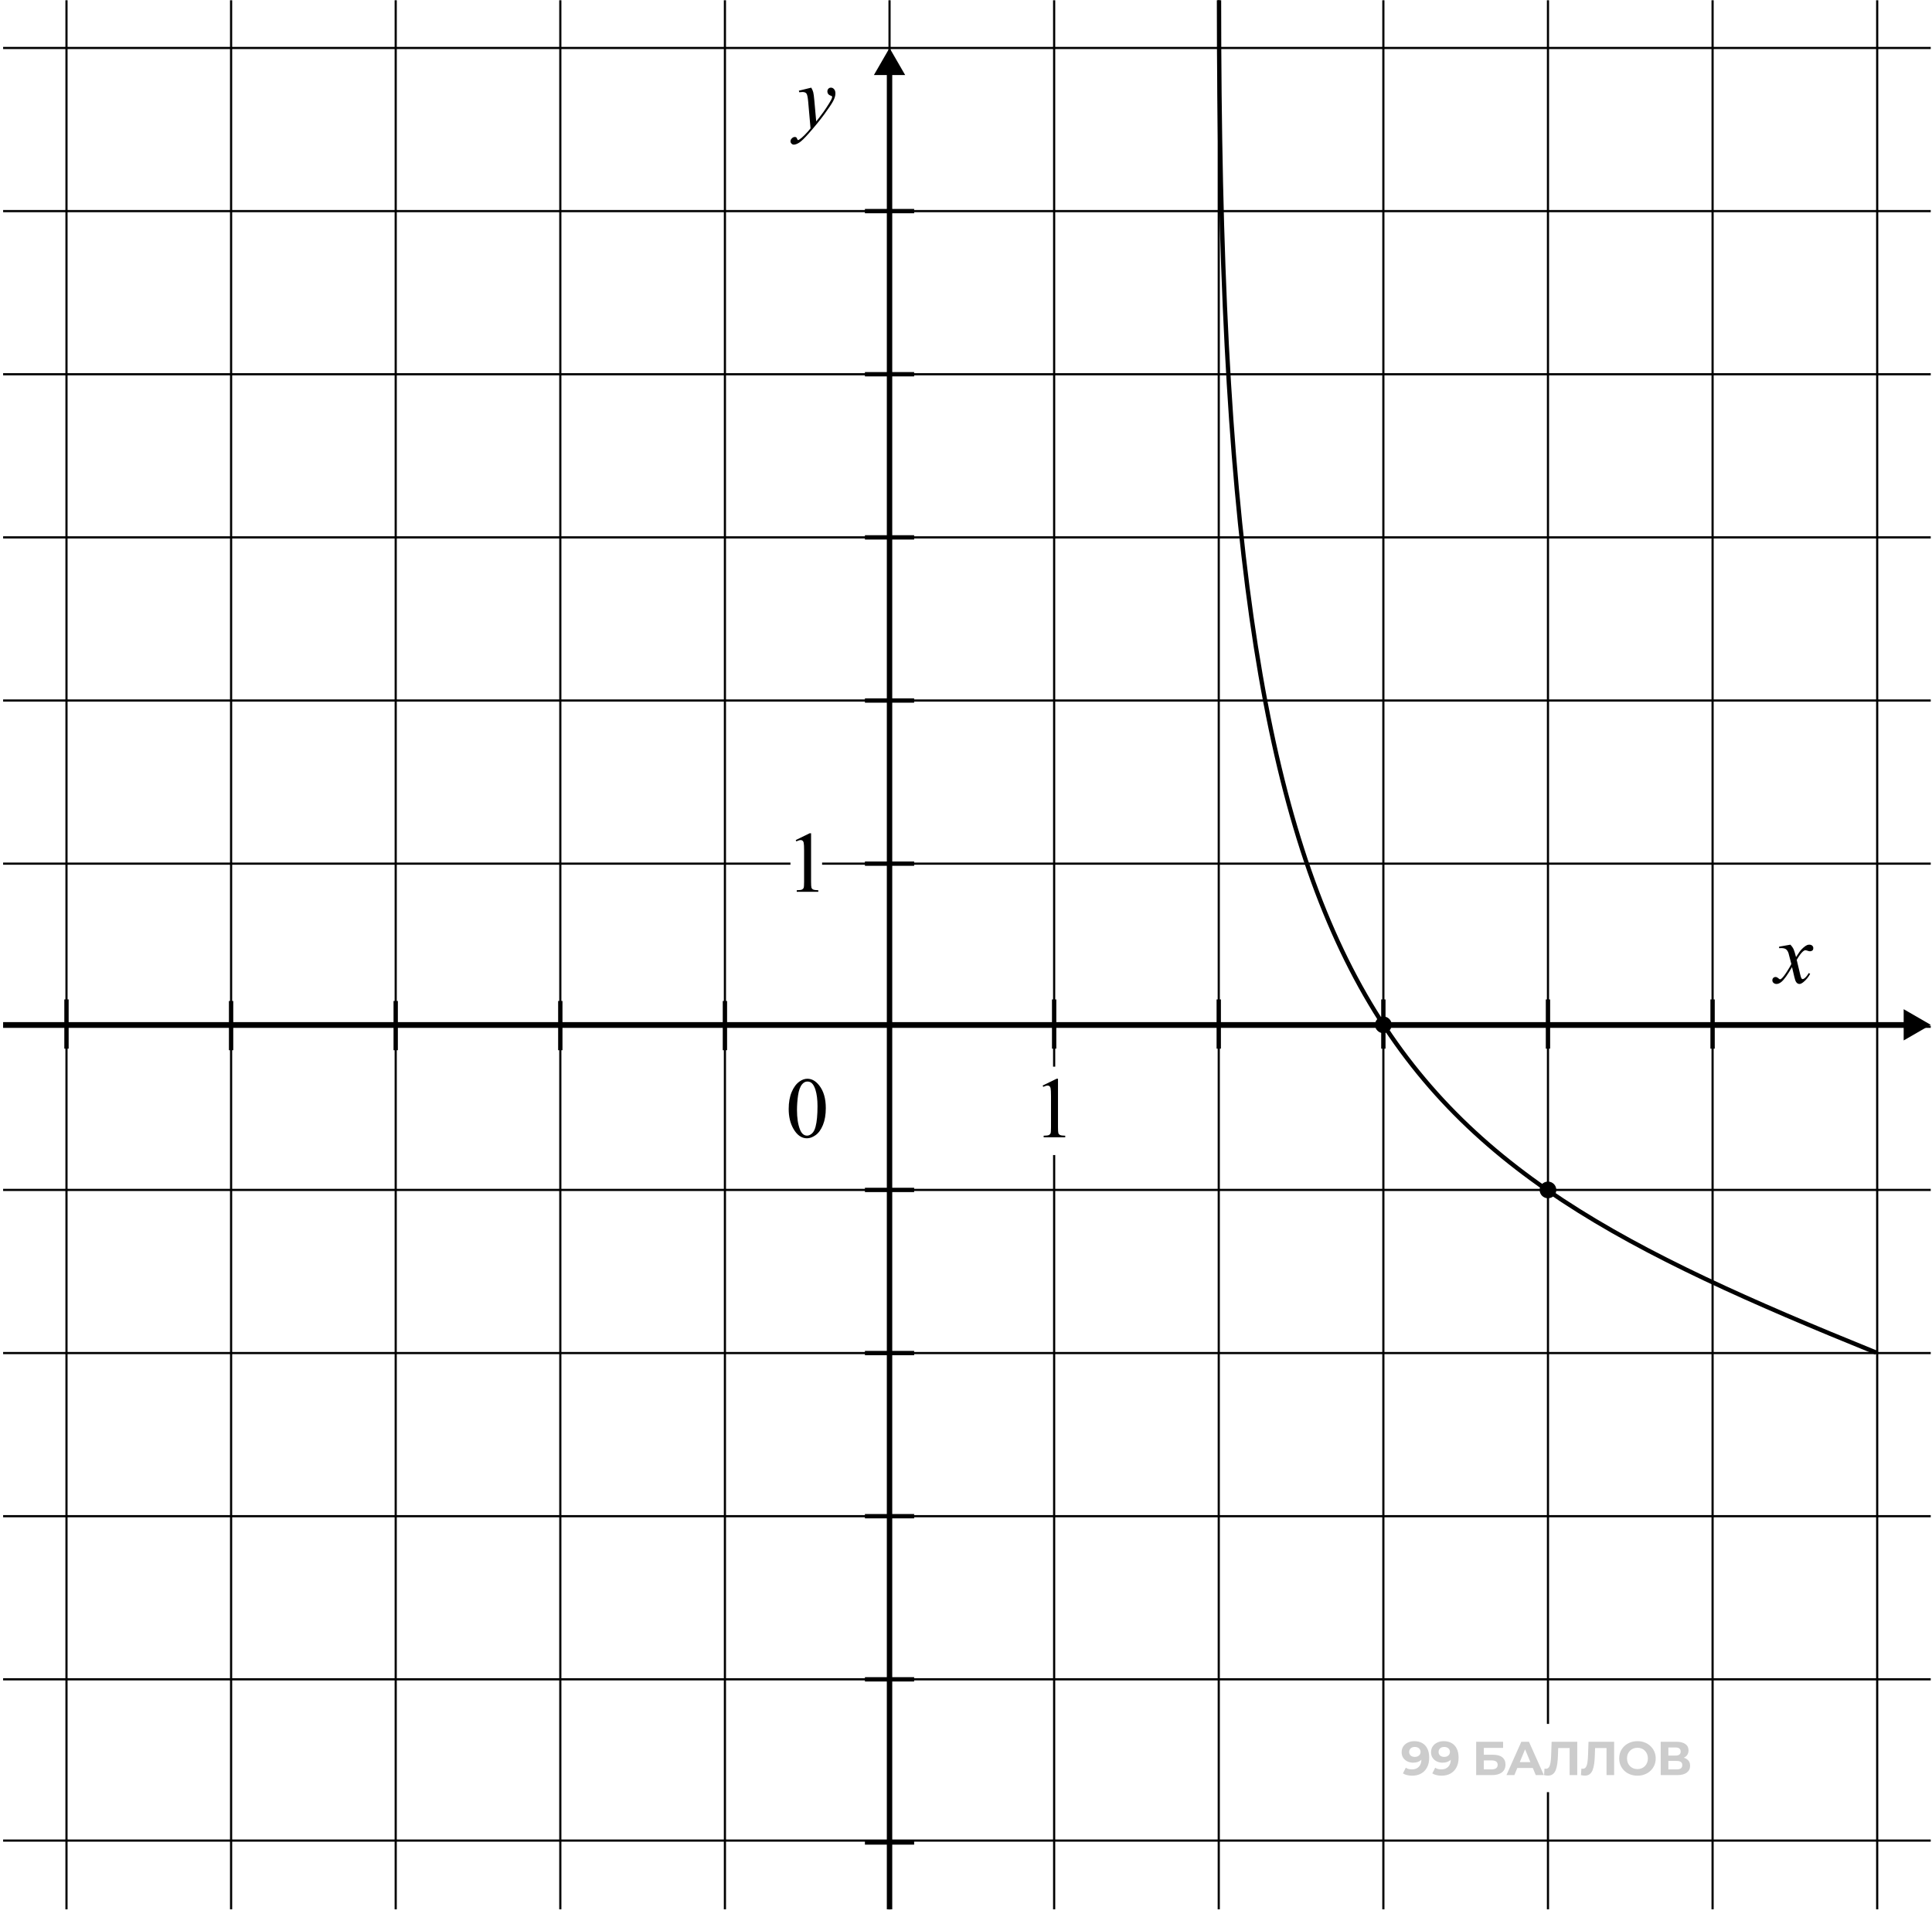 <svg width="446" height="441" viewBox="0 0 446 441" fill="none" xmlns="http://www.w3.org/2000/svg">
<path d="M326.484 402.025C327.195 402.025 327.808 402.172 328.321 402.465C328.834 402.759 329.231 403.188 329.509 403.753C329.788 404.31 329.927 405.007 329.927 405.843C329.927 406.731 329.759 407.482 329.421 408.098C329.091 408.715 328.633 409.184 328.046 409.507C327.459 409.83 326.777 409.991 326 409.991C325.596 409.991 325.207 409.947 324.833 409.859C324.459 409.771 324.136 409.639 323.865 409.463L324.525 408.154C324.738 408.3 324.965 408.403 325.207 408.462C325.449 408.513 325.702 408.539 325.966 408.539C326.627 408.539 327.151 408.337 327.54 407.933C327.936 407.53 328.134 406.932 328.134 406.14C328.134 406.008 328.13 405.861 328.123 405.7C328.116 405.539 328.097 405.377 328.068 405.216L328.552 405.678C328.427 405.964 328.251 406.206 328.024 406.404C327.797 406.595 327.533 406.742 327.232 406.844C326.931 406.94 326.594 406.987 326.22 406.987C325.728 406.987 325.281 406.888 324.877 406.69C324.481 406.492 324.162 406.213 323.92 405.854C323.685 405.495 323.568 405.073 323.568 404.589C323.568 404.061 323.696 403.606 323.953 403.224C324.217 402.843 324.569 402.55 325.009 402.344C325.457 402.131 325.948 402.025 326.484 402.025ZM326.594 403.356C326.337 403.356 326.113 403.404 325.922 403.499C325.732 403.587 325.581 403.719 325.471 403.896C325.361 404.064 325.306 404.266 325.306 404.501C325.306 404.853 325.424 405.135 325.658 405.348C325.9 405.553 326.22 405.656 326.616 405.656C326.872 405.656 327.1 405.608 327.298 405.513C327.503 405.41 327.661 405.271 327.771 405.095C327.881 404.919 327.936 404.721 327.936 404.501C327.936 404.281 327.881 404.086 327.771 403.918C327.668 403.741 327.518 403.606 327.32 403.51C327.122 403.408 326.88 403.356 326.594 403.356ZM333.269 402.025C333.981 402.025 334.593 402.172 335.106 402.465C335.62 402.759 336.016 403.188 336.295 403.753C336.573 404.31 336.713 405.007 336.713 405.843C336.713 406.731 336.544 407.482 336.207 408.098C335.877 408.715 335.418 409.184 334.831 409.507C334.245 409.83 333.562 409.991 332.785 409.991C332.382 409.991 331.993 409.947 331.619 409.859C331.245 409.771 330.922 409.639 330.65 409.463L331.311 408.154C331.523 408.3 331.751 408.403 331.993 408.462C332.235 408.513 332.488 408.539 332.752 408.539C333.412 408.539 333.937 408.337 334.325 407.933C334.721 407.53 334.919 406.932 334.919 406.14C334.919 406.008 334.916 405.861 334.908 405.7C334.901 405.539 334.883 405.377 334.853 405.216L335.338 405.678C335.213 405.964 335.037 406.206 334.809 406.404C334.582 406.595 334.318 406.742 334.017 406.844C333.716 406.94 333.379 406.987 333.005 406.987C332.514 406.987 332.066 406.888 331.663 406.69C331.267 406.492 330.948 406.213 330.705 405.854C330.471 405.495 330.353 405.073 330.353 404.589C330.353 404.061 330.482 403.606 330.738 403.224C331.003 402.843 331.355 402.55 331.795 402.344C332.242 402.131 332.734 402.025 333.269 402.025ZM333.379 403.356C333.122 403.356 332.899 403.404 332.708 403.499C332.517 403.587 332.367 403.719 332.257 403.896C332.147 404.064 332.092 404.266 332.092 404.501C332.092 404.853 332.209 405.135 332.444 405.348C332.686 405.553 333.005 405.656 333.401 405.656C333.658 405.656 333.885 405.608 334.083 405.513C334.289 405.41 334.446 405.271 334.556 405.095C334.666 404.919 334.721 404.721 334.721 404.501C334.721 404.281 334.666 404.086 334.556 403.918C334.454 403.741 334.303 403.606 334.105 403.51C333.907 403.408 333.665 403.356 333.379 403.356ZM340.772 409.859V402.157H346.988V403.576H342.543V405.161H344.678C345.609 405.161 346.317 405.355 346.801 405.744C347.293 406.133 347.538 406.698 347.538 407.438C347.538 408.201 347.267 408.795 346.724 409.221C346.181 409.646 345.415 409.859 344.425 409.859H340.772ZM342.543 408.539H344.326C344.78 408.539 345.129 408.451 345.371 408.275C345.613 408.091 345.734 407.827 345.734 407.482C345.734 406.808 345.265 406.47 344.326 406.47H342.543V408.539ZM347.763 409.859L351.195 402.157H352.956L356.4 409.859H354.529L351.713 403.059H352.417L349.589 409.859H347.763ZM349.479 408.209L349.952 406.855H353.913L354.397 408.209H349.479ZM357.321 409.98C357.189 409.98 357.049 409.969 356.903 409.947C356.763 409.925 356.609 409.896 356.441 409.859L356.551 408.352C356.653 408.381 356.76 408.396 356.87 408.396C357.17 408.396 357.405 408.275 357.574 408.032C357.743 407.783 357.864 407.427 357.937 406.965C358.01 406.503 358.058 405.942 358.08 405.282L358.19 402.157H364.109V409.859H362.349V403.202L362.756 403.609H359.356L359.719 403.18L359.653 405.216C359.631 405.971 359.58 406.642 359.499 407.229C359.419 407.816 359.294 408.315 359.125 408.726C358.957 409.136 358.726 409.448 358.432 409.661C358.139 409.874 357.768 409.98 357.321 409.98ZM365.836 409.98C365.704 409.98 365.565 409.969 365.418 409.947C365.279 409.925 365.125 409.896 364.956 409.859L365.066 408.352C365.169 408.381 365.275 408.396 365.385 408.396C365.686 408.396 365.921 408.275 366.089 408.032C366.258 407.783 366.379 407.427 366.452 406.965C366.526 406.503 366.573 405.942 366.595 405.282L366.705 402.157H372.625V409.859H370.864V403.202L371.271 403.609H367.872L368.235 403.18L368.169 405.216C368.147 405.971 368.095 406.642 368.015 407.229C367.934 407.816 367.809 408.315 367.641 408.726C367.472 409.136 367.241 409.448 366.947 409.661C366.654 409.874 366.284 409.98 365.836 409.98ZM378.014 409.991C377.405 409.991 376.84 409.892 376.32 409.694C375.806 409.496 375.359 409.217 374.977 408.858C374.603 408.498 374.31 408.076 374.097 407.592C373.892 407.108 373.789 406.58 373.789 406.008C373.789 405.436 373.892 404.908 374.097 404.424C374.31 403.94 374.607 403.518 374.988 403.158C375.37 402.799 375.817 402.52 376.331 402.322C376.844 402.124 377.402 402.025 378.003 402.025C378.612 402.025 379.169 402.124 379.675 402.322C380.189 402.52 380.633 402.799 381.007 403.158C381.388 403.518 381.685 403.94 381.898 404.424C382.111 404.9 382.217 405.429 382.217 406.008C382.217 406.58 382.111 407.112 381.898 407.603C381.685 408.087 381.388 408.509 381.007 408.869C380.633 409.221 380.189 409.496 379.675 409.694C379.169 409.892 378.616 409.991 378.014 409.991ZM378.003 408.473C378.348 408.473 378.663 408.414 378.949 408.297C379.243 408.179 379.499 408.01 379.719 407.79C379.939 407.57 380.108 407.31 380.226 407.009C380.35 406.709 380.413 406.375 380.413 406.008C380.413 405.641 380.35 405.308 380.226 405.007C380.108 404.706 379.939 404.446 379.719 404.226C379.507 404.006 379.254 403.837 378.96 403.719C378.667 403.602 378.348 403.543 378.003 403.543C377.658 403.543 377.339 403.602 377.046 403.719C376.76 403.837 376.507 404.006 376.287 404.226C376.067 404.446 375.894 404.706 375.77 405.007C375.652 405.308 375.593 405.641 375.593 406.008C375.593 406.367 375.652 406.701 375.77 407.009C375.894 407.31 376.063 407.57 376.276 407.79C376.496 408.01 376.752 408.179 377.046 408.297C377.339 408.414 377.658 408.473 378.003 408.473ZM383.37 409.859V402.157H386.957C387.852 402.157 388.549 402.33 389.047 402.674C389.546 403.019 389.795 403.51 389.795 404.149C389.795 404.779 389.561 405.271 389.091 405.623C388.622 405.968 387.998 406.14 387.221 406.14L387.43 405.678C388.295 405.678 388.967 405.85 389.443 406.195C389.92 406.54 390.159 407.039 390.159 407.691C390.159 408.366 389.902 408.898 389.388 409.287C388.882 409.668 388.141 409.859 387.166 409.859H383.37ZM385.141 408.539H387.1C387.511 408.539 387.822 408.458 388.035 408.297C388.248 408.135 388.354 407.886 388.354 407.548C388.354 407.226 388.248 406.987 388.035 406.833C387.822 406.672 387.511 406.591 387.1 406.591H385.141V408.539ZM385.141 405.348H386.803C387.192 405.348 387.485 405.271 387.683 405.117C387.881 404.955 387.98 404.721 387.98 404.413C387.98 404.105 387.881 403.874 387.683 403.719C387.485 403.558 387.192 403.477 386.803 403.477H385.141V405.348Z" fill="black" fill-opacity="0.2"/>
<path d="M15.348 0.064L15.348 440.849" stroke="black" stroke-width="0.5"/>
<path d="M445.71 11.076L0.72 11.076" stroke="black" stroke-width="0.5"/>
<path d="M53.348 0.064L53.348 440.849" stroke="black" stroke-width="0.5"/>
<path d="M445.71 48.743L0.72 48.743" stroke="black" stroke-width="0.5"/>
<path d="M91.348 0.064L91.348 440.849" stroke="black" stroke-width="0.5"/>
<path d="M445.71 86.409L0.72 86.409" stroke="black" stroke-width="0.5"/>
<path d="M129.348 0.064L129.348 440.849" stroke="black" stroke-width="0.5"/>
<path d="M445.71 124.076L0.72 124.076" stroke="black" stroke-width="0.5"/>
<path d="M167.348 0.064L167.348 440.849" stroke="black" stroke-width="0.5"/>
<path d="M445.71 161.743L0.72 161.743" stroke="black" stroke-width="0.5"/>
<path d="M243.348 0.064L243.348 246.292M243.348 440.849L243.348 266.691" stroke="black" stroke-width="0.5"/>
<path d="M205.348 0.064L205.348 440.849" stroke="black" stroke-width="0.5"/>
<path d="M445.71 199.41L189.781 199.41M0.72 199.41L182.473 199.41" stroke="black" stroke-width="0.5"/>
<path d="M281.348 0.064L281.348 440.849" stroke="black" stroke-width="0.5"/>
<path d="M445.71 237.077L0.72 237.077" stroke="black" stroke-width="0.5"/>
<path d="M319.348 0.064L319.348 440.849" stroke="black" stroke-width="0.5"/>
<path d="M445.71 274.744L0.72 274.744" stroke="black" stroke-width="0.5"/>
<path d="M357.348 0.064L357.348 398.04M357.348 440.849L357.348 413.79" stroke="black" stroke-width="0.5"/>
<path d="M445.71 312.411L0.72 312.411" stroke="black" stroke-width="0.5"/>
<path d="M395.348 0.064L395.348 440.849" stroke="black" stroke-width="0.5"/>
<path d="M445.71 350.078L0.72 350.078" stroke="black" stroke-width="0.5"/>
<path d="M433.348 0.064L433.348 440.849" stroke="black" stroke-width="0.5"/>
<path d="M445.71 387.744L0.72 387.744" stroke="black" stroke-width="0.5"/>
<path d="M445.71 424.973L0.72 424.973" stroke="black" stroke-width="0.5"/>
<path d="M182.07 256.047C182.07 254.536 182.298 253.238 182.754 252.15C183.21 251.057 183.815 250.243 184.57 249.709C185.156 249.286 185.762 249.074 186.387 249.074C187.402 249.074 188.314 249.592 189.121 250.627C190.13 251.91 190.635 253.648 190.635 255.842C190.635 257.378 190.413 258.684 189.971 259.758C189.528 260.832 188.962 261.613 188.271 262.102C187.588 262.583 186.927 262.824 186.289 262.824C185.026 262.824 183.975 262.079 183.135 260.588C182.425 259.331 182.07 257.818 182.07 256.047ZM183.984 256.291C183.984 258.114 184.209 259.602 184.658 260.754C185.029 261.724 185.583 262.209 186.318 262.209C186.67 262.209 187.035 262.053 187.412 261.74C187.79 261.421 188.076 260.891 188.271 260.148C188.571 259.029 188.721 257.45 188.721 255.412C188.721 253.902 188.564 252.642 188.252 251.633C188.018 250.884 187.715 250.354 187.344 250.041C187.077 249.826 186.755 249.719 186.377 249.719C185.934 249.719 185.54 249.917 185.195 250.314C184.727 250.855 184.408 251.704 184.238 252.863C184.069 254.022 183.984 255.165 183.984 256.291Z" fill="black"/>
<path d="M240.691 250.646L243.914 249.074H244.236V260.256C244.236 260.998 244.266 261.46 244.324 261.643C244.389 261.825 244.52 261.965 244.715 262.062C244.91 262.16 245.307 262.215 245.906 262.229V262.59H240.926V262.229C241.551 262.215 241.954 262.163 242.137 262.072C242.319 261.975 242.446 261.848 242.518 261.691C242.589 261.529 242.625 261.05 242.625 260.256V253.107C242.625 252.144 242.592 251.525 242.527 251.252C242.482 251.044 242.397 250.891 242.273 250.793C242.156 250.695 242.013 250.646 241.844 250.646C241.603 250.646 241.268 250.747 240.838 250.949L240.691 250.646Z" fill="black"/>
<path d="M183.691 193.967L186.914 192.394H187.236V203.576C187.236 204.318 187.266 204.78 187.324 204.963C187.389 205.145 187.52 205.285 187.715 205.383C187.91 205.48 188.307 205.536 188.906 205.549V205.91H183.926V205.549C184.551 205.536 184.954 205.484 185.137 205.392C185.319 205.295 185.446 205.168 185.518 205.012C185.589 204.849 185.625 204.37 185.625 203.576V196.428C185.625 195.464 185.592 194.846 185.527 194.572C185.482 194.364 185.397 194.211 185.273 194.113C185.156 194.016 185.013 193.967 184.844 193.967C184.603 193.967 184.268 194.068 183.838 194.269L183.691 193.967Z" fill="black"/>
<path d="M205.348 11.076L201.739 17.326L208.956 17.326L205.348 11.076ZM204.723 16.701L204.723 440.849L205.973 440.849L205.973 16.701L204.723 16.701Z" fill="black"/>
<path d="M187.278 20.238C187.499 20.616 187.652 20.97 187.737 21.302C187.822 21.628 187.906 22.272 187.991 23.236L188.421 28.041C188.811 27.572 189.378 26.83 190.12 25.814C190.478 25.319 190.921 24.645 191.448 23.793C191.767 23.272 191.962 22.907 192.034 22.699C192.073 22.595 192.093 22.487 192.093 22.377C192.093 22.305 192.07 22.246 192.024 22.201C191.979 22.155 191.858 22.103 191.663 22.045C191.474 21.98 191.315 21.866 191.184 21.703C191.061 21.534 190.999 21.341 190.999 21.127C190.999 20.86 191.077 20.645 191.233 20.482C191.389 20.319 191.585 20.238 191.819 20.238C192.106 20.238 192.35 20.358 192.552 20.599C192.753 20.834 192.854 21.159 192.854 21.576C192.854 22.09 192.678 22.679 192.327 23.343C191.975 24.001 191.298 25.013 190.296 26.381C189.293 27.748 188.079 29.239 186.653 30.853C185.67 31.966 184.941 32.666 184.466 32.953C183.99 33.246 183.583 33.392 183.245 33.392C183.043 33.392 182.867 33.314 182.718 33.158C182.561 33.008 182.483 32.832 182.483 32.63C182.483 32.377 182.591 32.145 182.805 31.937C183.014 31.729 183.242 31.625 183.489 31.625C183.619 31.625 183.727 31.654 183.811 31.712C183.863 31.745 183.922 31.836 183.987 31.986C184.046 32.142 184.101 32.246 184.153 32.298C184.186 32.331 184.225 32.347 184.27 32.347C184.309 32.347 184.378 32.315 184.475 32.25C184.833 32.028 185.25 31.677 185.725 31.195C186.35 30.557 186.813 30.036 187.112 29.632L186.565 23.441C186.474 22.419 186.337 21.797 186.155 21.576C185.973 21.355 185.667 21.244 185.237 21.244C185.1 21.244 184.856 21.263 184.505 21.302L184.417 20.941L187.278 20.238Z" fill="black"/>
<path d="M413.315 218.119C413.634 218.457 413.875 218.796 414.037 219.134C414.155 219.369 414.347 219.984 414.614 220.98L415.473 219.691C415.701 219.378 415.977 219.082 416.303 218.802C416.628 218.516 416.915 218.32 417.162 218.216C417.319 218.151 417.491 218.119 417.68 218.119C417.96 218.119 418.181 218.194 418.344 218.343C418.513 218.493 418.598 218.675 418.598 218.89C418.598 219.138 418.549 219.307 418.451 219.398C418.269 219.561 418.061 219.642 417.826 219.642C417.69 219.642 417.543 219.613 417.387 219.554C417.081 219.45 416.876 219.398 416.772 219.398C416.615 219.398 416.43 219.489 416.215 219.671C415.811 220.01 415.33 220.664 414.77 221.634L415.571 224.994C415.694 225.508 415.798 225.817 415.883 225.921C415.968 226.019 416.052 226.068 416.137 226.068C416.274 226.068 416.433 225.993 416.615 225.843C416.974 225.544 417.28 225.153 417.533 224.671L417.875 224.847C417.465 225.615 416.944 226.253 416.313 226.761C415.955 227.048 415.652 227.191 415.405 227.191C415.04 227.191 414.75 226.986 414.535 226.576C414.399 226.322 414.115 225.228 413.686 223.294C412.67 225.059 411.856 226.195 411.244 226.703C410.847 227.028 410.463 227.191 410.092 227.191C409.832 227.191 409.594 227.097 409.379 226.908C409.223 226.764 409.145 226.572 409.145 226.332C409.145 226.117 409.216 225.938 409.36 225.794C409.503 225.651 409.679 225.58 409.887 225.58C410.095 225.58 410.317 225.684 410.551 225.892C410.72 226.042 410.851 226.117 410.942 226.117C411.02 226.117 411.121 226.065 411.244 225.96C411.55 225.713 411.967 225.179 412.494 224.359C413.022 223.539 413.367 222.946 413.53 222.582C413.126 221 412.908 220.163 412.875 220.072C412.726 219.649 412.53 219.349 412.289 219.173C412.048 218.998 411.694 218.91 411.225 218.91C411.075 218.91 410.903 218.916 410.707 218.929V218.578L413.315 218.119Z" fill="black"/>
<path d="M199.667 48.743H211.029" stroke="black"/>
<path d="M199.667 86.409H211.029" stroke="black"/>
<path d="M199.667 124.077H211.029" stroke="black"/>
<path d="M199.667 161.744H211.029" stroke="black"/>
<path d="M199.667 199.411H211.029" stroke="black"/>
<path d="M445.71 236.623L439.46 233.014V240.231L445.71 236.623ZM440.085 235.998L0.72 235.998V237.248L440.085 237.248V235.998Z" fill="black"/>
<path d="M243.347 242.125L243.347 230.762" stroke="black"/>
<path d="M281.347 242.125L281.347 230.762" stroke="black"/>
<path d="M319.347 242.125L319.347 230.762" stroke="black"/>
<path d="M357.347 242.125L357.347 230.762" stroke="black"/>
<path d="M395.347 242.125L395.347 230.762" stroke="black"/>
<path d="M167.347 242.484L167.347 231.121" stroke="black"/>
<path d="M129.347 242.484L129.347 231.121" stroke="black"/>
<path d="M91.347 242.484L91.347 231.121" stroke="black"/>
<path d="M53.347 242.484L53.347 231.121" stroke="black"/>
<path d="M15.347 242.125L15.347 230.762" stroke="black"/>
<path d="M199.667 274.745H211.029" stroke="black"/>
<path d="M199.667 312.411H211.029" stroke="black"/>
<path d="M199.667 350.078H211.029" stroke="black"/>
<path d="M199.667 387.745H211.029" stroke="black"/>
<path d="M199.667 425.413H211.029" stroke="black"/>
<circle cx="357.348" cy="274.744" r="1.925" fill="black"/>
<circle cx="319.348" cy="236.623" r="1.925" fill="black"/>
<path d="M281.406 0.064C281.406 237.59 317.788 265.514 433.099 312.303" stroke="black"/>
</svg>
